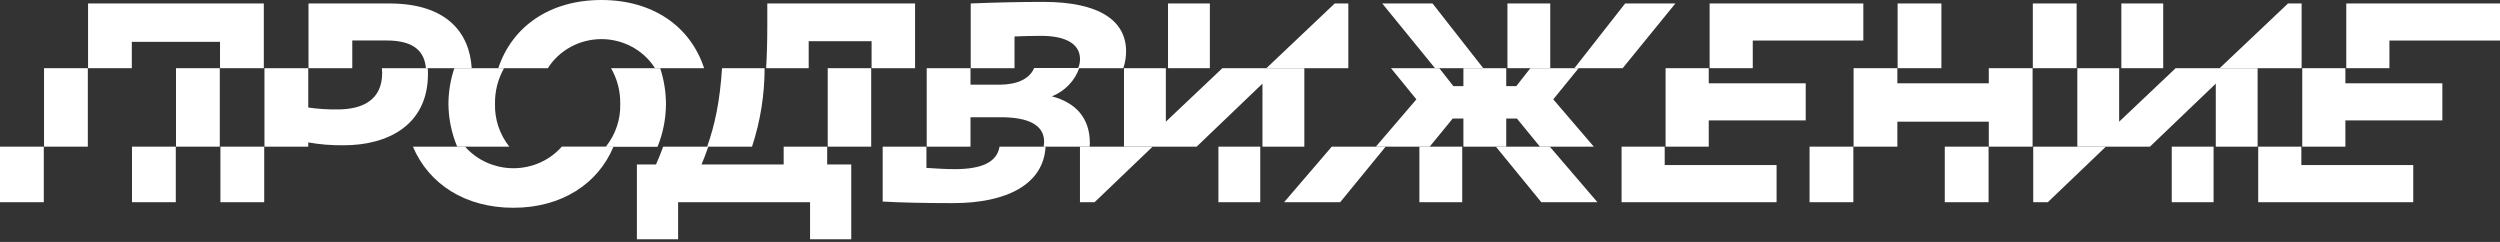 <svg width="124" height="12" viewBox="0 0 124 12" fill="none" xmlns="http://www.w3.org/2000/svg">
<rect x="0" y="0" width="124" height="12" fill="#333333" stroke="none"/>
<path d="M8.719 7.274H6.547V10.029H8.719V7.274Z" fill="white"/>
<path d="M0 7.274V10.029H2.172V7.274H0.406H0Z" fill="white"/>
<path d="M10.933 7.274V10.029H13.086H13.105V7.274H10.933Z" fill="white"/>
<path d="M27.866 7.274C27.569 7.609 27.201 7.879 26.787 8.064C26.372 8.248 25.922 8.344 25.466 8.344C25.01 8.344 24.559 8.248 24.145 8.064C23.731 7.879 23.362 7.609 23.066 7.274H20.481C21.266 9.13 23.076 10.305 25.46 10.305C27.845 10.305 29.661 9.127 30.431 7.27H27.866V7.274Z" fill="white"/>
<path d="M38.87 7.274V8.157H34.796C34.918 7.87 35.028 7.574 35.131 7.274H32.894C32.786 7.573 32.667 7.864 32.539 8.157H31.59V11.868H33.634V10.029H40.179V11.868H42.222V8.157H41.028V7.274H38.87Z" fill="white"/>
<path d="M49.577 7.274C49.451 8.038 48.709 8.39 47.35 8.39C46.9 8.39 46.434 8.359 45.951 8.328V7.274H43.781V9.996C44.585 10.044 45.759 10.075 47.27 10.075C49.958 10.075 51.761 9.129 51.86 7.274H49.577Z" fill="white"/>
<path d="M55.75 7.274H54.044H53.566V10.029H54.291L57.169 7.274H55.75Z" fill="white"/>
<path d="M62.508 7.274H60.434V10.029H62.508V7.274Z" fill="white"/>
<path d="M66.055 7.274L63.691 10.029H64.801H66.473L68.728 7.274H68.239H66.055Z" fill="white"/>
<path d="M74.709 7.274H74.195L76.449 10.029H76.892H79.232L76.869 7.274H76.38H74.709Z" fill="white"/>
<path d="M70.402 7.274V10.029H70.845H72.526V7.274H70.914H70.402Z" fill="white"/>
<path d="M80.43 7.274V10.029H80.817H83.599H84.797H88.118V8.187H86.937H82.569V7.274H80.43Z" fill="white"/>
<path d="M98.633 7.274H96.461V10.029H98.633V7.274Z" fill="white"/>
<path d="M91.926 7.274H89.754V10.029H91.926V7.274Z" fill="white"/>
<path d="M109.793 7.274H107.719V10.029H109.793V7.274Z" fill="white"/>
<path d="M100.848 7.274V10.029H101.572L104.45 7.274H103.032H100.848Z" fill="white"/>
<path d="M112.007 7.274V10.029H112.085H114.16H116.376H119.697V8.187H118.515H114.147V7.274H112.007Z" fill="white"/>
<path d="M10.933 0.172H8.719H4.368V3.382H6.538V2.075H6.547H10.913V3.382H13.085V0.172H10.933Z" fill="white"/>
<path d="M22.533 3.382H23.397C23.289 1.608 22.143 0.172 19.309 0.172H15.302V3.382H17.473V2.008H19.177C20.595 2.008 21.053 2.602 21.126 3.382H22.533Z" fill="white"/>
<path d="M27.173 3.382C27.452 2.941 27.843 2.578 28.308 2.325C28.773 2.073 29.297 1.94 29.831 1.94C30.364 1.94 30.888 2.073 31.353 2.325C31.818 2.578 32.209 2.941 32.488 3.382H34.923C34.25 1.316 32.39 0 29.829 0C27.267 0 25.4 1.316 24.715 3.382H27.173Z" fill="white"/>
<path d="M41.027 0.172H38.058V1.295C38.058 2.071 38.039 2.758 38 3.382H40.111C40.111 3.287 40.111 3.2 40.111 3.104V2.044H43.231V3.382H45.387V0.172H41.027Z" fill="white"/>
<path d="M55.716 3.382C55.808 3.111 55.855 2.827 55.854 2.542C55.854 1.06 54.582 0.094 51.752 0.094C50.545 0.094 49.291 0.125 48.148 0.172V3.382H50.32V1.809C50.706 1.793 51.14 1.778 51.64 1.778C52.846 1.778 53.569 2.168 53.569 2.932C53.568 3.086 53.537 3.239 53.477 3.382H55.716Z" fill="white"/>
<path d="M66.877 3.382V0.172H66.686H66.202L62.813 3.382H64.695H66.877Z" fill="white"/>
<path d="M60.009 0.172H57.934V3.382H60.009V0.172Z" fill="white"/>
<path d="M80.484 3.382L83.099 0.172H80.607L78.089 3.382H78.298H80.484Z" fill="white"/>
<path d="M76.892 3.382V0.172H76.24H74.769V3.382H75.907H76.892Z" fill="white"/>
<path d="M72.584 3.382H73.569L71.054 0.172H70.4H68.559L71.176 3.382H71.387H72.584Z" fill="white"/>
<path d="M91.927 0.172H89.755H88.053H84.797V3.382H86.937V2.011H88.053H92.421V0.172H91.927Z" fill="white"/>
<path d="M96.293 0.172H94.122V3.382H96.293V0.172Z" fill="white"/>
<path d="M102.922 0.172H100.847H100.828V3.382H103V0.172H102.922Z" fill="white"/>
<path d="M114.16 3.382V0.172H113.485L110.094 3.382H111.976H114.16Z" fill="white"/>
<path d="M107.295 0.172H105.219V3.382H107.295V0.172Z" fill="white"/>
<path d="M119.631 2.011H124V0.172H119.631H116.376V3.382H118.515V2.011H119.631Z" fill="white"/>
<path d="M4.356 3.382H2.184V7.274H4.356V3.382Z" fill="white"/>
<path d="M10.902 3.382H8.73V7.274H10.902V3.382Z" fill="white"/>
<path d="M15.289 7.064C15.873 7.167 16.466 7.214 17.06 7.205C19.166 7.205 21.227 6.254 21.227 3.665C21.227 3.569 21.227 3.475 21.216 3.382H18.942C18.942 3.459 18.956 3.536 18.956 3.617C18.956 4.943 18.006 5.427 16.752 5.427C16.262 5.435 15.773 5.404 15.289 5.333V3.382H13.117V7.274H15.289V7.064Z" fill="white"/>
<path d="M32.745 3.382H30.309C30.618 3.923 30.775 4.534 30.764 5.153C30.786 5.921 30.532 6.673 30.047 7.281H32.614C32.888 6.603 33.03 5.881 33.032 5.153C33.029 4.552 32.932 3.955 32.745 3.382Z" fill="white"/>
<path d="M22.535 3.382C22.344 3.954 22.245 4.551 22.242 5.153C22.248 5.88 22.395 6.599 22.676 7.274H25.261C24.78 6.664 24.53 5.913 24.552 5.146C24.542 4.53 24.696 3.922 25 3.382H22.535Z" fill="white"/>
<path d="M43.211 3.382H41.055V7.274H43.211V3.382Z" fill="white"/>
<path d="M37.301 7.274C37.714 6.015 37.924 4.702 37.925 3.382H35.813C35.708 5.017 35.459 6.195 35.074 7.274H37.301Z" fill="white"/>
<path d="M54.046 7.274C54.046 7.219 54.057 7.167 54.057 7.102C54.057 5.84 53.348 5.091 52.174 4.778C52.49 4.652 52.776 4.461 53.01 4.218C53.245 3.976 53.423 3.688 53.532 3.373H51.293C51.07 3.924 50.422 4.201 49.568 4.201H48.137V3.382H45.965V7.274H48.137V5.815H49.633C50.999 5.815 51.788 6.19 51.788 7.033C51.786 7.114 51.778 7.194 51.763 7.274H54.046Z" fill="white"/>
<path d="M64.695 3.382H62.813H60.629L57.826 6.035V3.382H55.75V7.274H57.169H59.353L62.618 4.148V7.274H64.695V3.382Z" fill="white"/>
<path d="M78.3 3.382H78.091H76.892H75.907L75.207 4.273H74.709V3.382H73.57H72.585V4.273H72.088L71.388 3.382H71.177H68.993L70.253 4.928L68.242 7.274H68.731H70.402H70.913L72.054 5.879H72.585V7.274H74.196H74.709V5.879H75.239L76.38 7.274H76.869H79.053L77.041 4.928L78.3 3.382Z" fill="white"/>
<path d="M84.754 5.972H89.563V4.132H84.754V3.382H82.613V7.274H84.754V5.972Z" fill="white"/>
<path d="M100.816 3.382H98.644V4.132H94.109V3.382H91.938V7.274H94.109V6.035H98.644V7.274H100.816V3.382Z" fill="white"/>
<path d="M111.977 3.382H110.096H107.912L105.11 6.035V3.382H103.035V7.274H104.454H106.637L109.903 4.148V7.274H111.977V3.382Z" fill="white"/>
<path d="M116.331 5.972H121.141V4.132H116.331V3.382H114.192V7.274H116.331V5.972Z" fill="white"/>
</svg>
